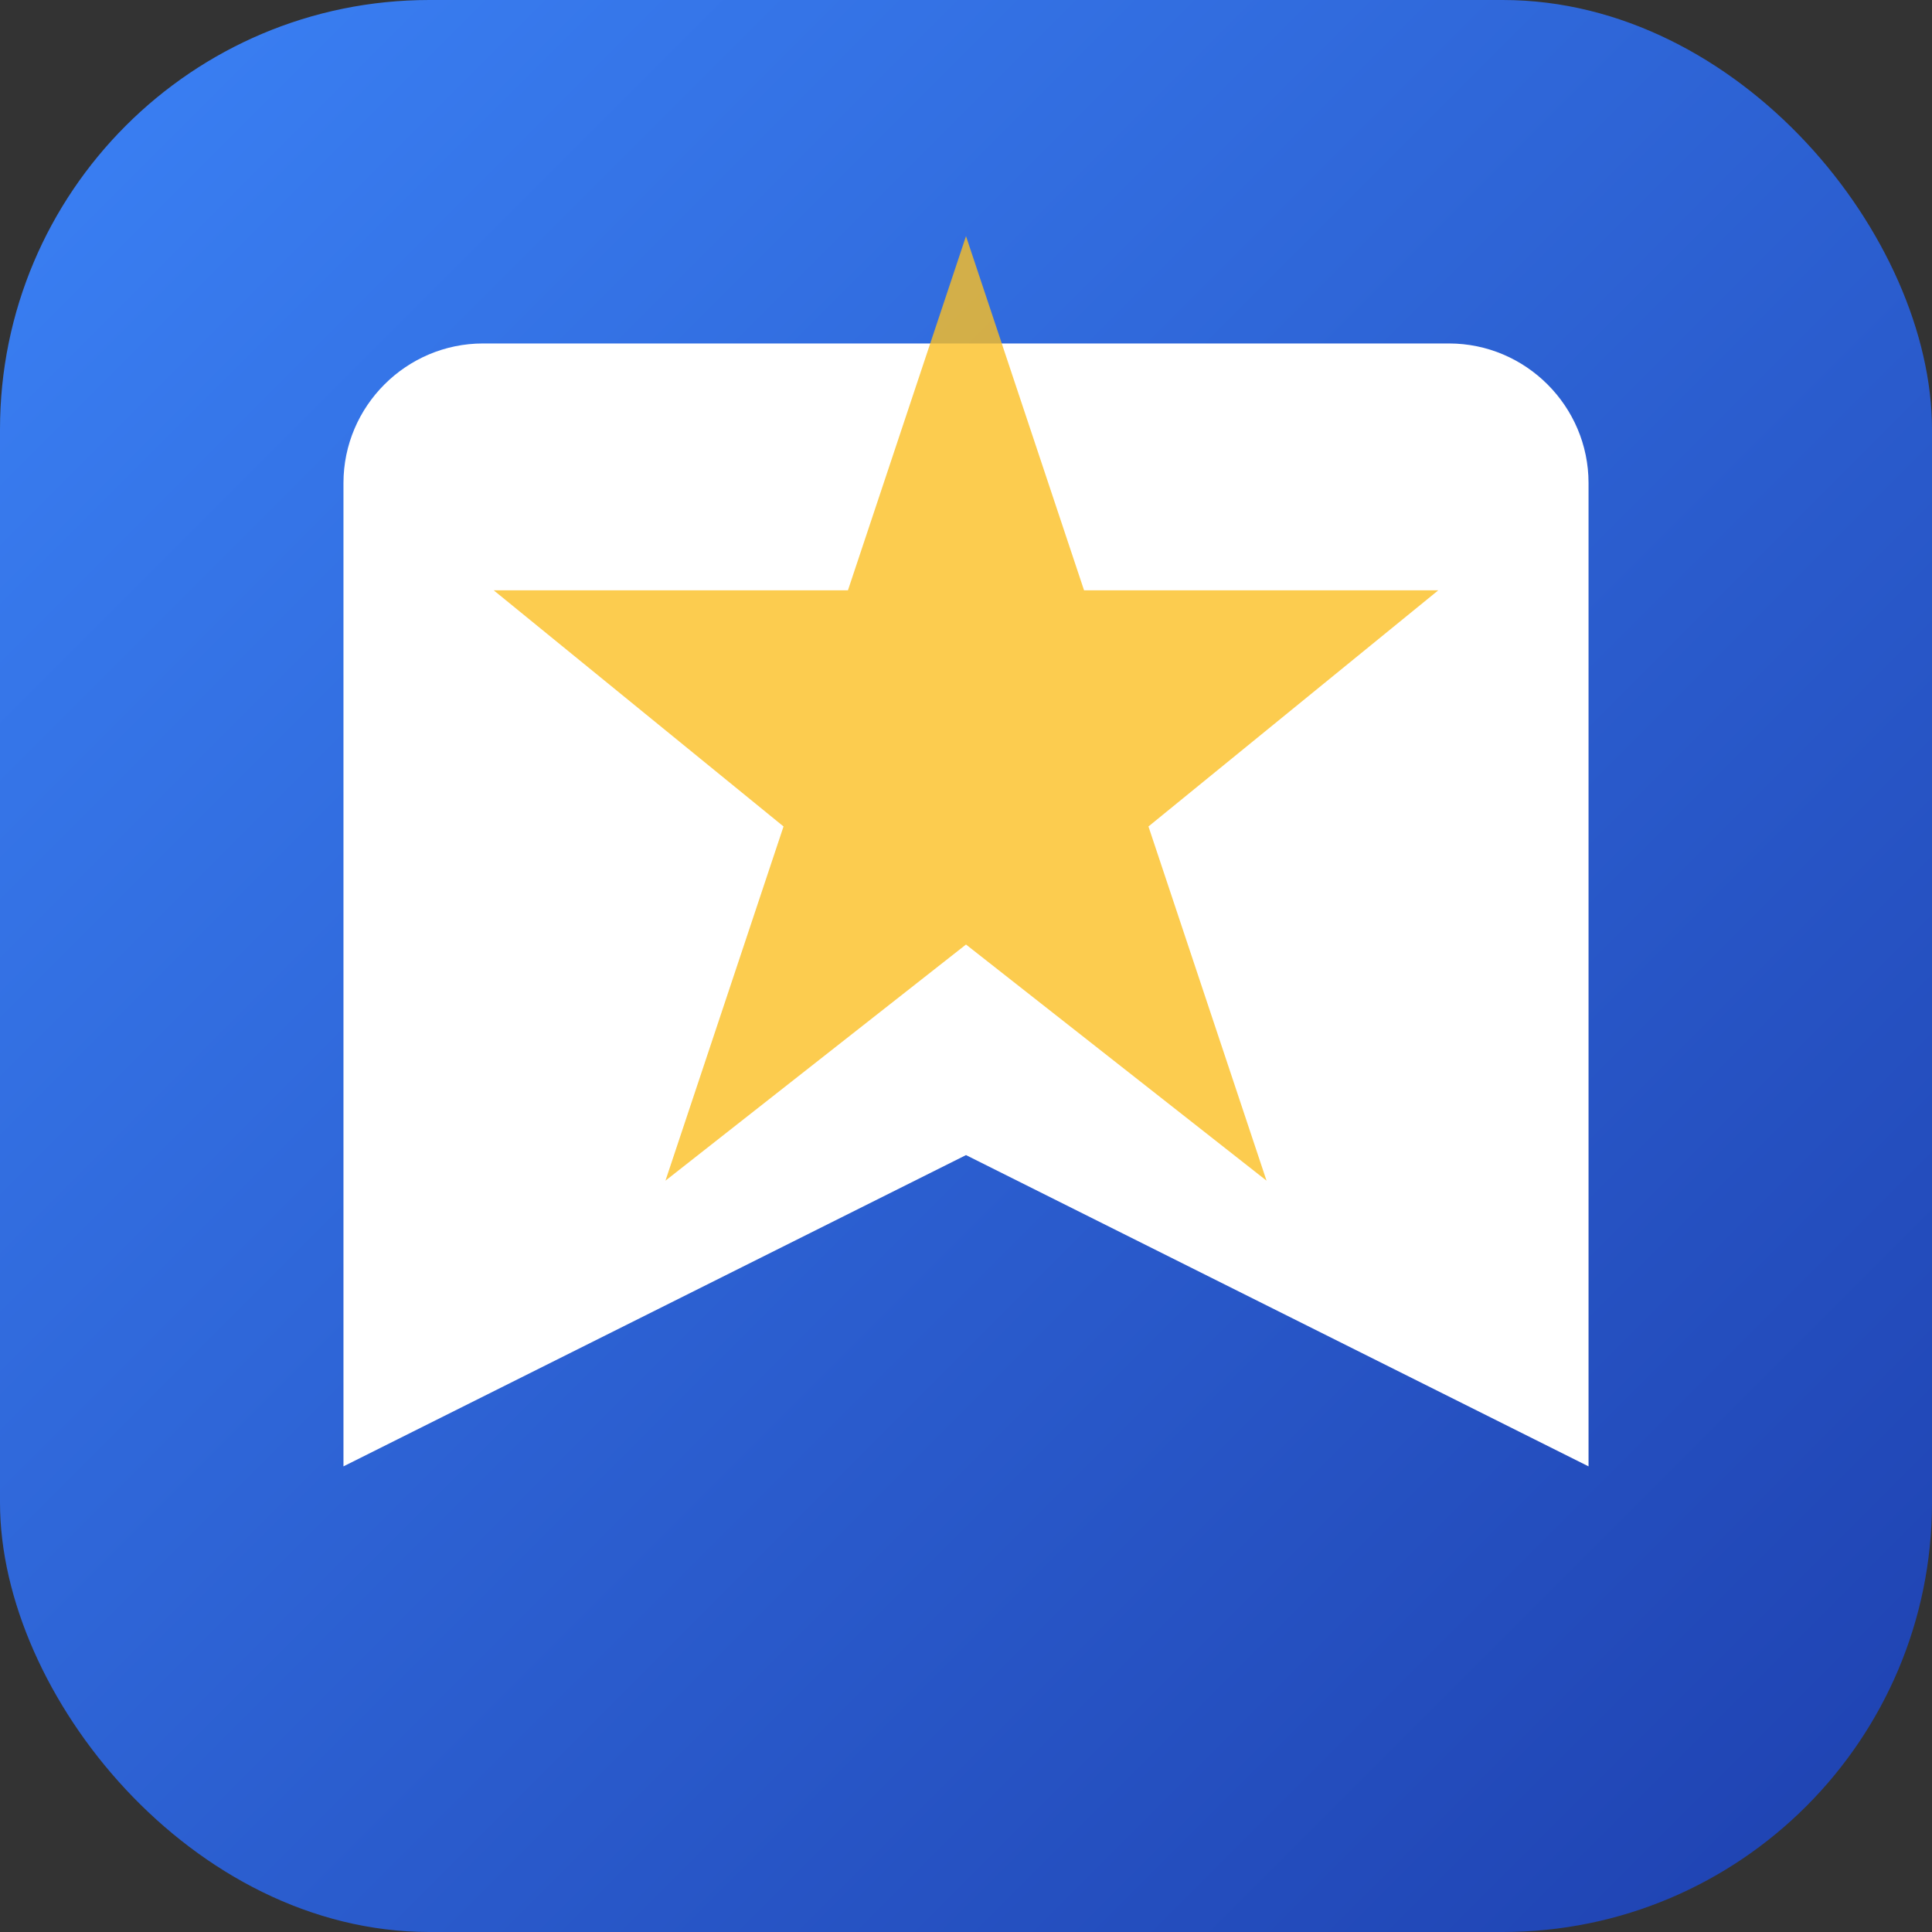 <svg xmlns="http://www.w3.org/2000/svg" viewBox="0 0 180 180" width="180" height="180">
  <rect x="0" y="0" width="180" height="180" fill="#333333" stroke="none"/>
  <defs>
    <linearGradient id="gradient180" x1="0%" y1="0%" x2="100%" y2="100%">
      <stop offset="0%" style="stop-color:#3B82F6;stop-opacity:1" />
      <stop offset="100%" style="stop-color:#1E40AF;stop-opacity:1" />
    </linearGradient>
  </defs>
  
  <!-- Background with rounded corners -->
  <rect x="0" y="0" width="180" height="180" rx="40" ry="40" fill="url(#gradient180)"/>
  
  <!-- Bookmark icon -->
  <path d="M45 33h90c6.6 0 12 5.4 12 12v90l-57-28.5-57 28.5V45c0-6.6 5.4-12 12-12z" fill="white" stroke="white" stroke-width="2"/>
  
  <!-- Star accent -->
  <path d="M90 22l11 33h33l-27 22 11 33-28-22-28 22 11-33-27-22h33z" fill="#FBBF24" opacity="0.8"/>
</svg>




























